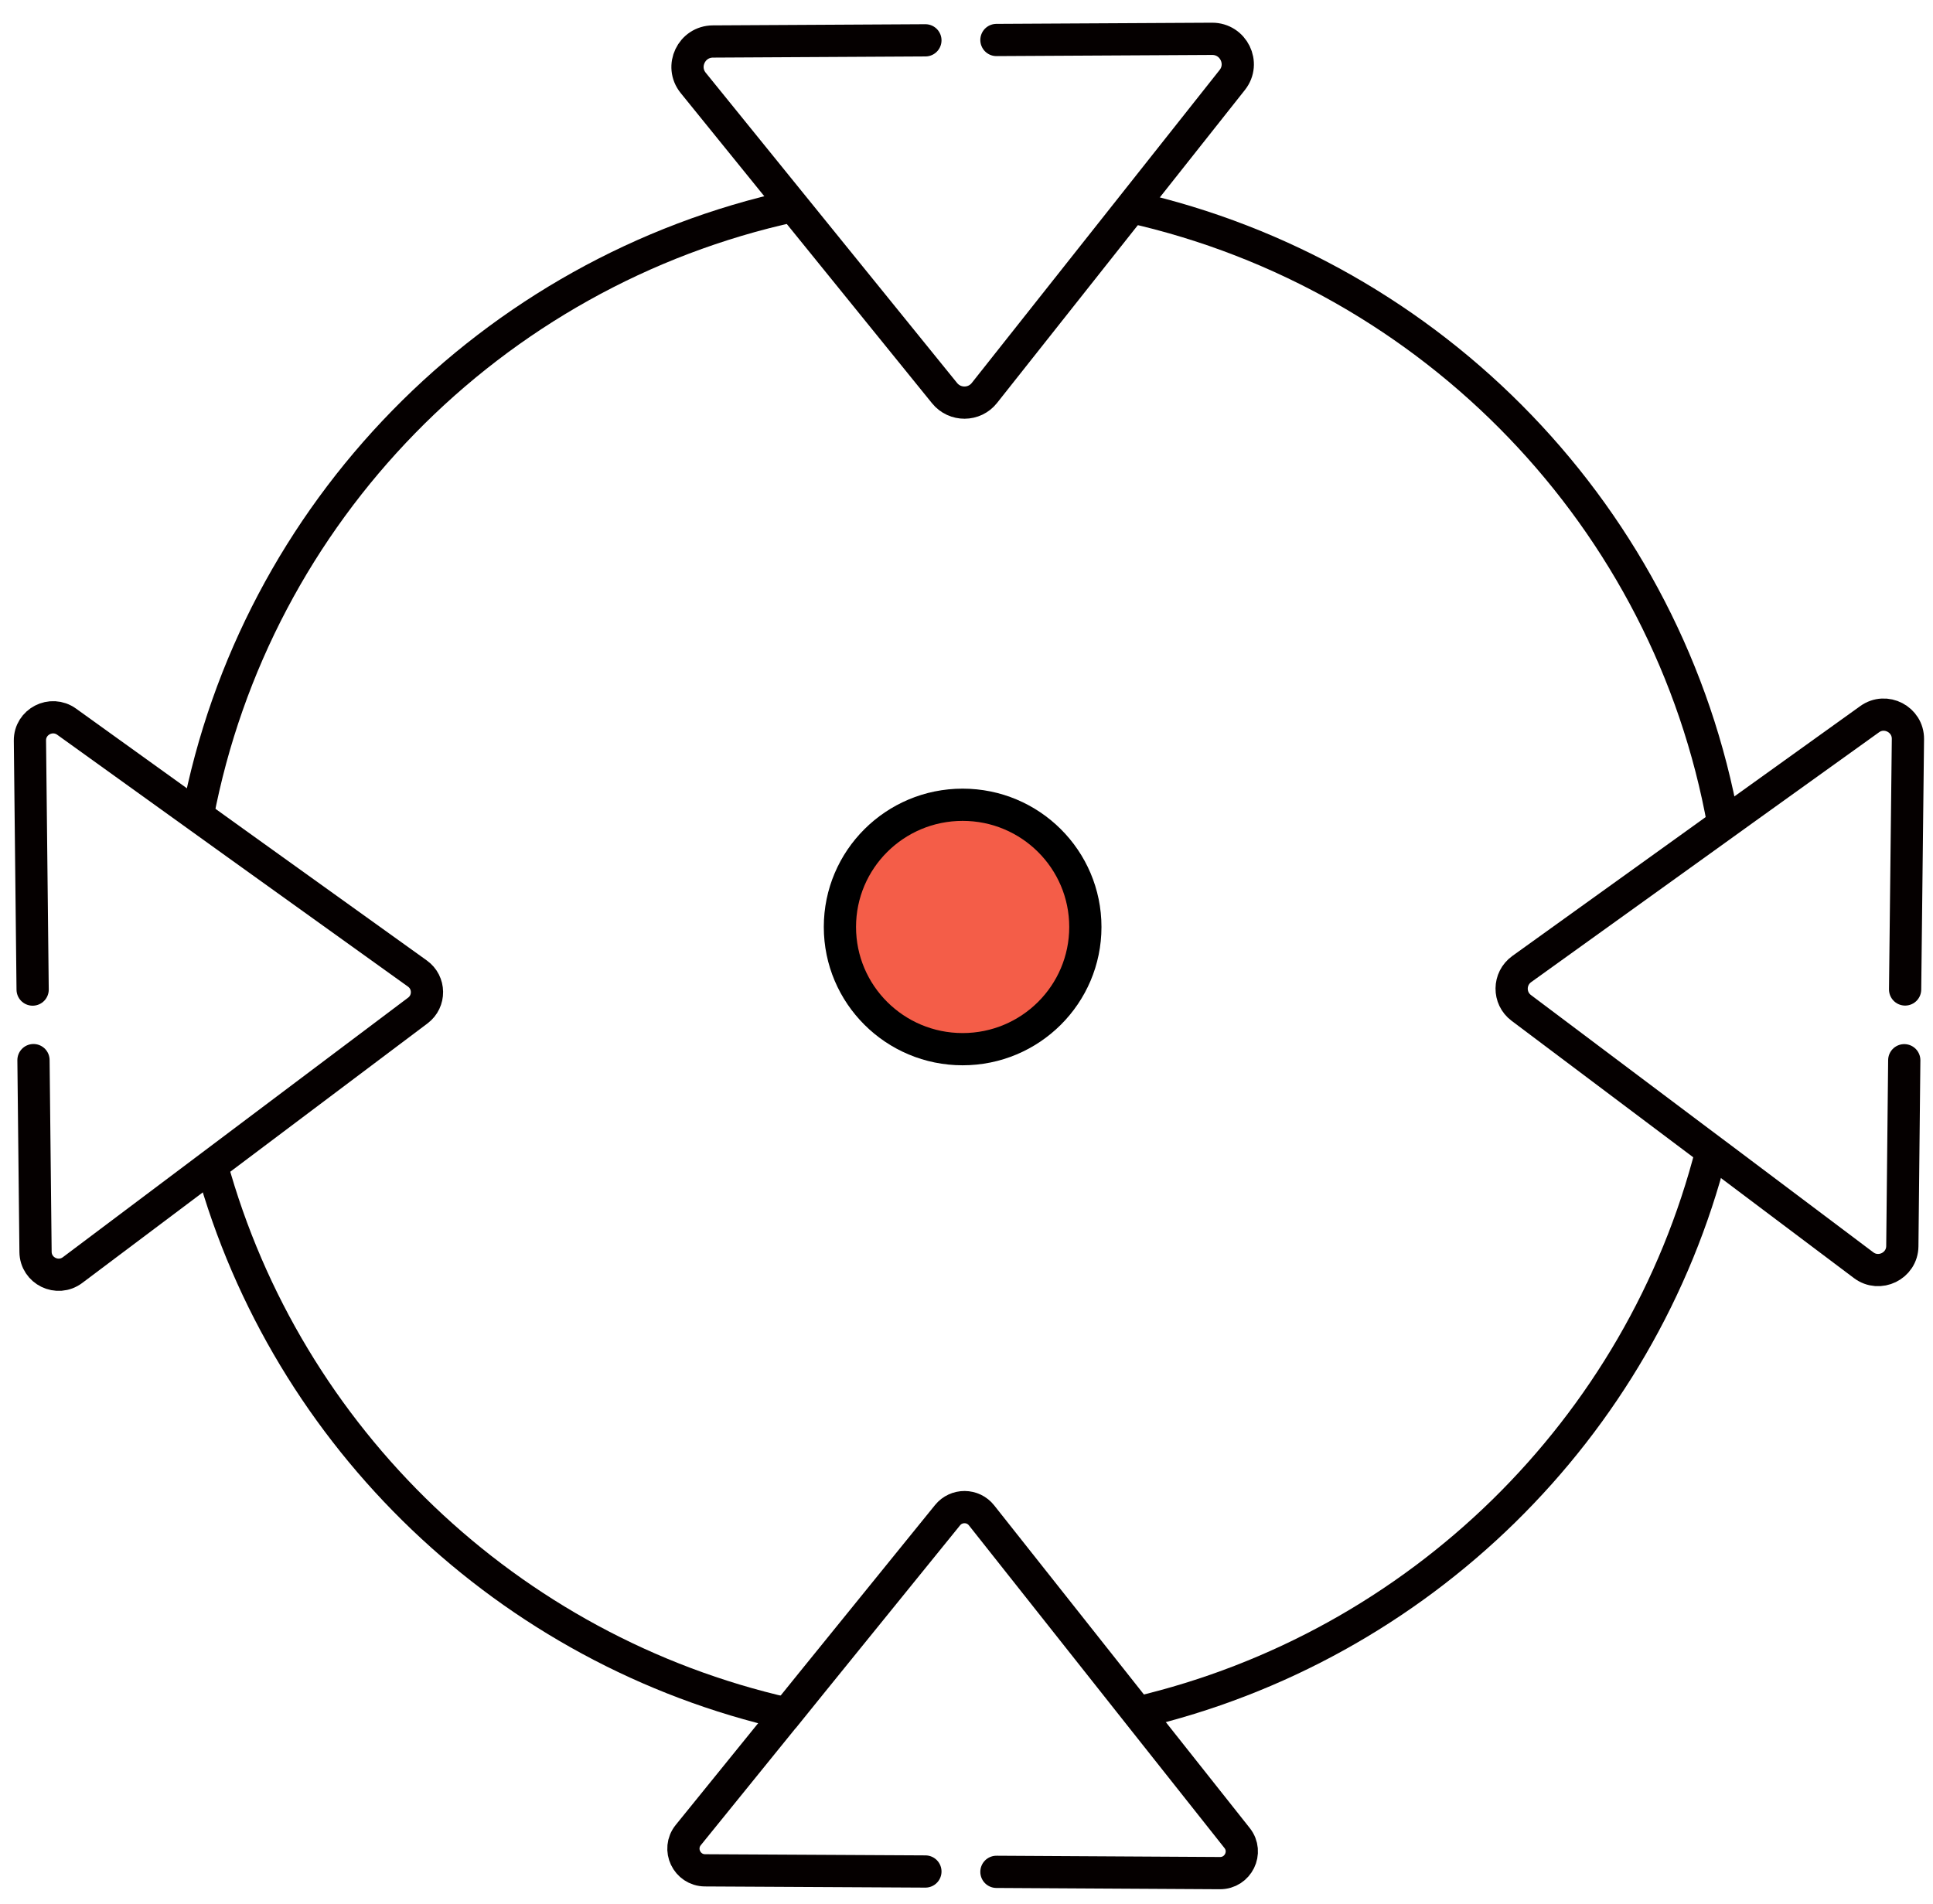 <?xml version="1.0" encoding="UTF-8"?>
<svg width="68px" height="67px" viewBox="0 0 68 67" version="1.1" xmlns="http://www.w3.org/2000/svg" xmlns:xlink="http://www.w3.org/1999/xlink">
    <!-- Generator: Sketch 55.2 (78181) - https://sketchapp.com -->
    <title>business icon pack 1-14</title>
    <desc>Created with Sketch.</desc>
    <g id="Page-1" stroke="none" stroke-width="1" fill="none" fill-rule="evenodd">
        <g id="business-icon-pack-1-14" transform="translate(1, 1)" stroke-width="1.134">
            <path d="M0.178,36.301 L0.25,43.049 C0.257,43.716 1.022,44.09 1.556,43.686 L6.168,40.22 L7.422,39.277 L13.696,34.558 C14.135,34.23 14.128,33.57 13.681,33.253 L7.304,28.678 L1.344,24.393 C0.803,24.004 0.045,24.393 0.053,25.06 L0.148,33.819" id="Path" stroke="#050000" stroke-linecap="round"></path>
            <path d="M66.019,33.815 L66.118,25.004 C66.125,24.31 65.334,23.899 64.77,24.306 L60.339,27.486 L58.866,28.546 L52.531,33.098 C52.066,33.434 52.058,34.121 52.516,34.464 L58.749,39.149 L59.65,39.824 L64.558,43.516 C65.114,43.935 65.913,43.543 65.921,42.849 L65.989,36.305" id="Path" stroke="#050000" stroke-linecap="round"></path>
            <path d="M34.053,64.862 L41.914,64.907 C42.554,64.911 42.917,64.175 42.52,63.673 L39.006,59.238 L38.218,58.242 L33.53,52.32 C33.227,51.935 32.644,51.931 32.334,52.312 L27.574,58.185 L26.718,59.245 L26.714,59.245 L23.212,63.568 C22.81,64.066 23.163,64.805 23.802,64.809 L31.554,64.85" id="Path" stroke="#050000" stroke-linecap="round"></path>
            <path d="M34.053,0.407 L41.637,0.366 C42.391,0.362 42.815,1.226 42.349,1.814 L38.218,7.031 L33.632,12.824 C33.277,13.277 32.591,13.281 32.228,12.832 L27.574,7.087 L23.386,1.916 C22.913,1.331 23.329,0.464 24.079,0.46 L31.554,0.419" id="Path" stroke="#050000" stroke-linecap="round"></path>
            <ellipse id="Oval" stroke="#000000" fill="#F45D48" fill-rule="nonzero" cx="32.864" cy="31.616" rx="4.317" ry="4.3"></ellipse>
            <path d="M5.953,27.701 C7.986,17.026 16.282,8.562 26.892,6.25" id="Path" stroke="#050000"></path>
            <path d="M59.211,39.496 C56.723,49.276 48.911,56.941 39.025,59.257 L39.021,59.257" id="Path" stroke="#050000"></path>
            <path d="M6.449,40.009 C9.092,49.6 16.881,57.073 26.673,59.294" id="Path" stroke="#050000"></path>
            <path d="M38.805,6.288 C49.43,8.679 57.704,17.245 59.627,27.999" id="Path" stroke="#050000"></path>
        </g>
    </g>
</svg>